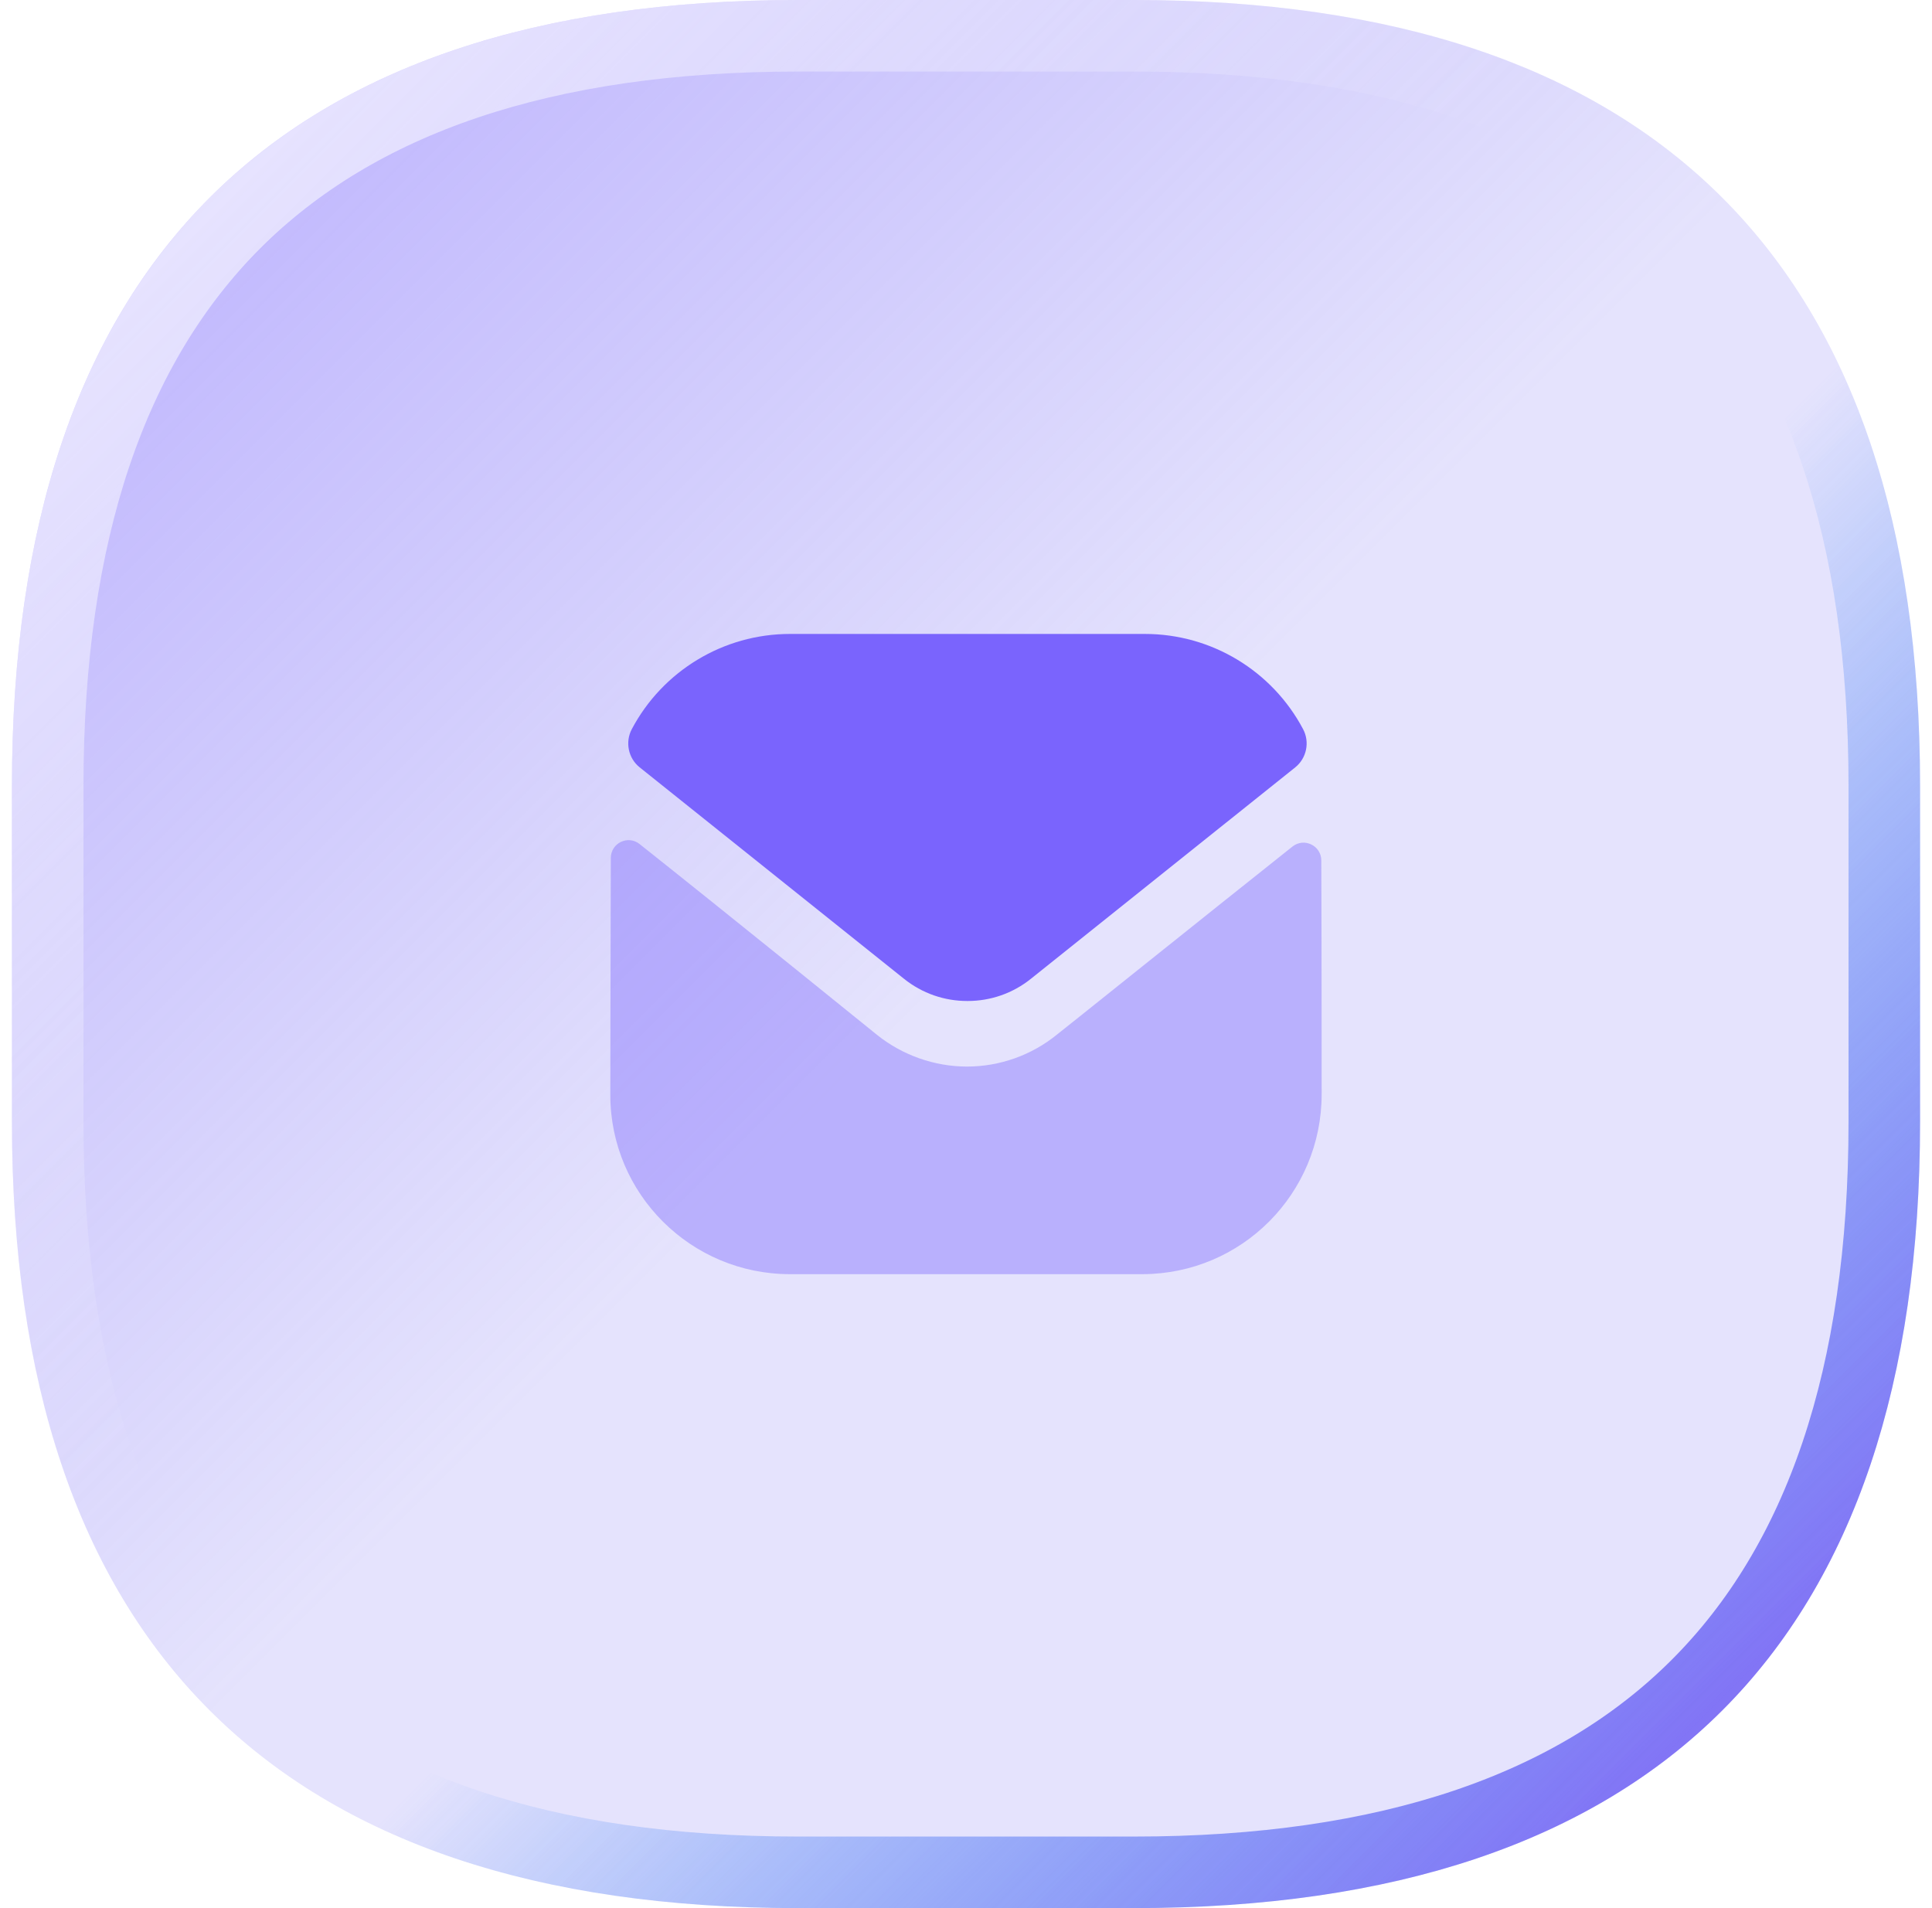 <svg width="81" height="80" viewBox="0 0 81 80" fill="none" xmlns="http://www.w3.org/2000/svg">
<g filter="url(#filter0_b_1494_5211)">
<path d="M0.5 32.96C0.5 11.12 11.62 0 33.46 0H47.54C69.38 0 80.5 11.12 80.5 32.96V47.04C80.5 68.88 69.38 80 47.54 80H33.46C11.62 80 0.5 68.88 0.5 47.04V32.96Z" fill="url(#paint0_linear_1494_5211)"/>
<path d="M2 32.96C2 22.278 4.718 14.484 9.851 9.351C14.984 4.218 22.778 1.5 33.46 1.5H47.54C58.222 1.5 66.016 4.218 71.149 9.351C76.282 14.484 79 22.278 79 32.96V47.04C79 57.722 76.282 65.516 71.149 70.649C66.016 75.782 58.222 78.5 47.54 78.5H33.46C22.778 78.5 14.984 75.782 9.851 70.649C4.718 65.516 2 57.722 2 47.04V32.96Z" stroke="url(#paint1_linear_1494_5211)" stroke-width="3"/>
</g>
<path opacity="0.4" d="M55.411 45.876C55.411 50.036 52.071 53.406 47.91 53.421H47.895H33.118C28.973 53.421 25.588 50.066 25.588 45.905V45.891C25.588 45.891 25.597 39.291 25.609 35.971C25.61 35.348 26.326 34.999 26.814 35.387C30.357 38.198 36.692 43.323 36.772 43.39C37.83 44.238 39.172 44.717 40.544 44.717C41.916 44.717 43.258 44.238 44.317 43.373C44.396 43.321 50.59 38.35 54.187 35.493C54.676 35.103 55.394 35.453 55.396 36.074C55.411 39.368 55.411 45.876 55.411 45.876Z" fill="#7A64FD"/>
<path d="M54.631 30.567C53.34 28.133 50.799 26.579 48.002 26.579H33.12C30.323 26.579 27.782 28.133 26.49 30.567C26.201 31.111 26.338 31.789 26.82 32.174L37.892 41.03C38.667 41.656 39.606 41.968 40.546 41.968C40.552 41.968 40.556 41.968 40.561 41.968C40.565 41.968 40.571 41.968 40.576 41.968C41.515 41.968 42.455 41.656 43.23 41.03L54.302 32.174C54.783 31.789 54.921 31.111 54.631 30.567Z" fill="#7A64FD"/>
<defs>
<filter id="filter0_b_1494_5211" x="-11.5" y="-12" width="104" height="104" filterUnits="userSpaceOnUse" color-interpolation-filters="sRGB">
<feFlood flood-opacity="0" result="BackgroundImageFix"/>
<feGaussianBlur in="BackgroundImageFix" stdDeviation="6"/>
<feComposite in2="SourceAlpha" operator="in" result="effect1_backgroundBlur_1494_5211"/>
<feBlend mode="normal" in="SourceGraphic" in2="effect1_backgroundBlur_1494_5211" result="shape"/>
</filter>
<linearGradient id="paint0_linear_1494_5211" x1="0.5" y1="0" x2="40.714" y2="40.214" gradientUnits="userSpaceOnUse">
<stop stop-color="#8B78FF" stop-opacity="0.6"/>
<stop offset="1" stop-color="#7D73F4" stop-opacity="0.2"/>
</linearGradient>
<linearGradient id="paint1_linear_1494_5211" x1="8.842" y1="8.342" x2="72.799" y2="72.299" gradientUnits="userSpaceOnUse">
<stop stop-color="white" stop-opacity="0.6"/>
<stop offset="0.396" stop-color="white" stop-opacity="0"/>
<stop offset="0.587" stop-color="#1977F3" stop-opacity="0"/>
<stop offset="1" stop-color="#8271F5"/>
</linearGradient>
</defs>
</svg>
